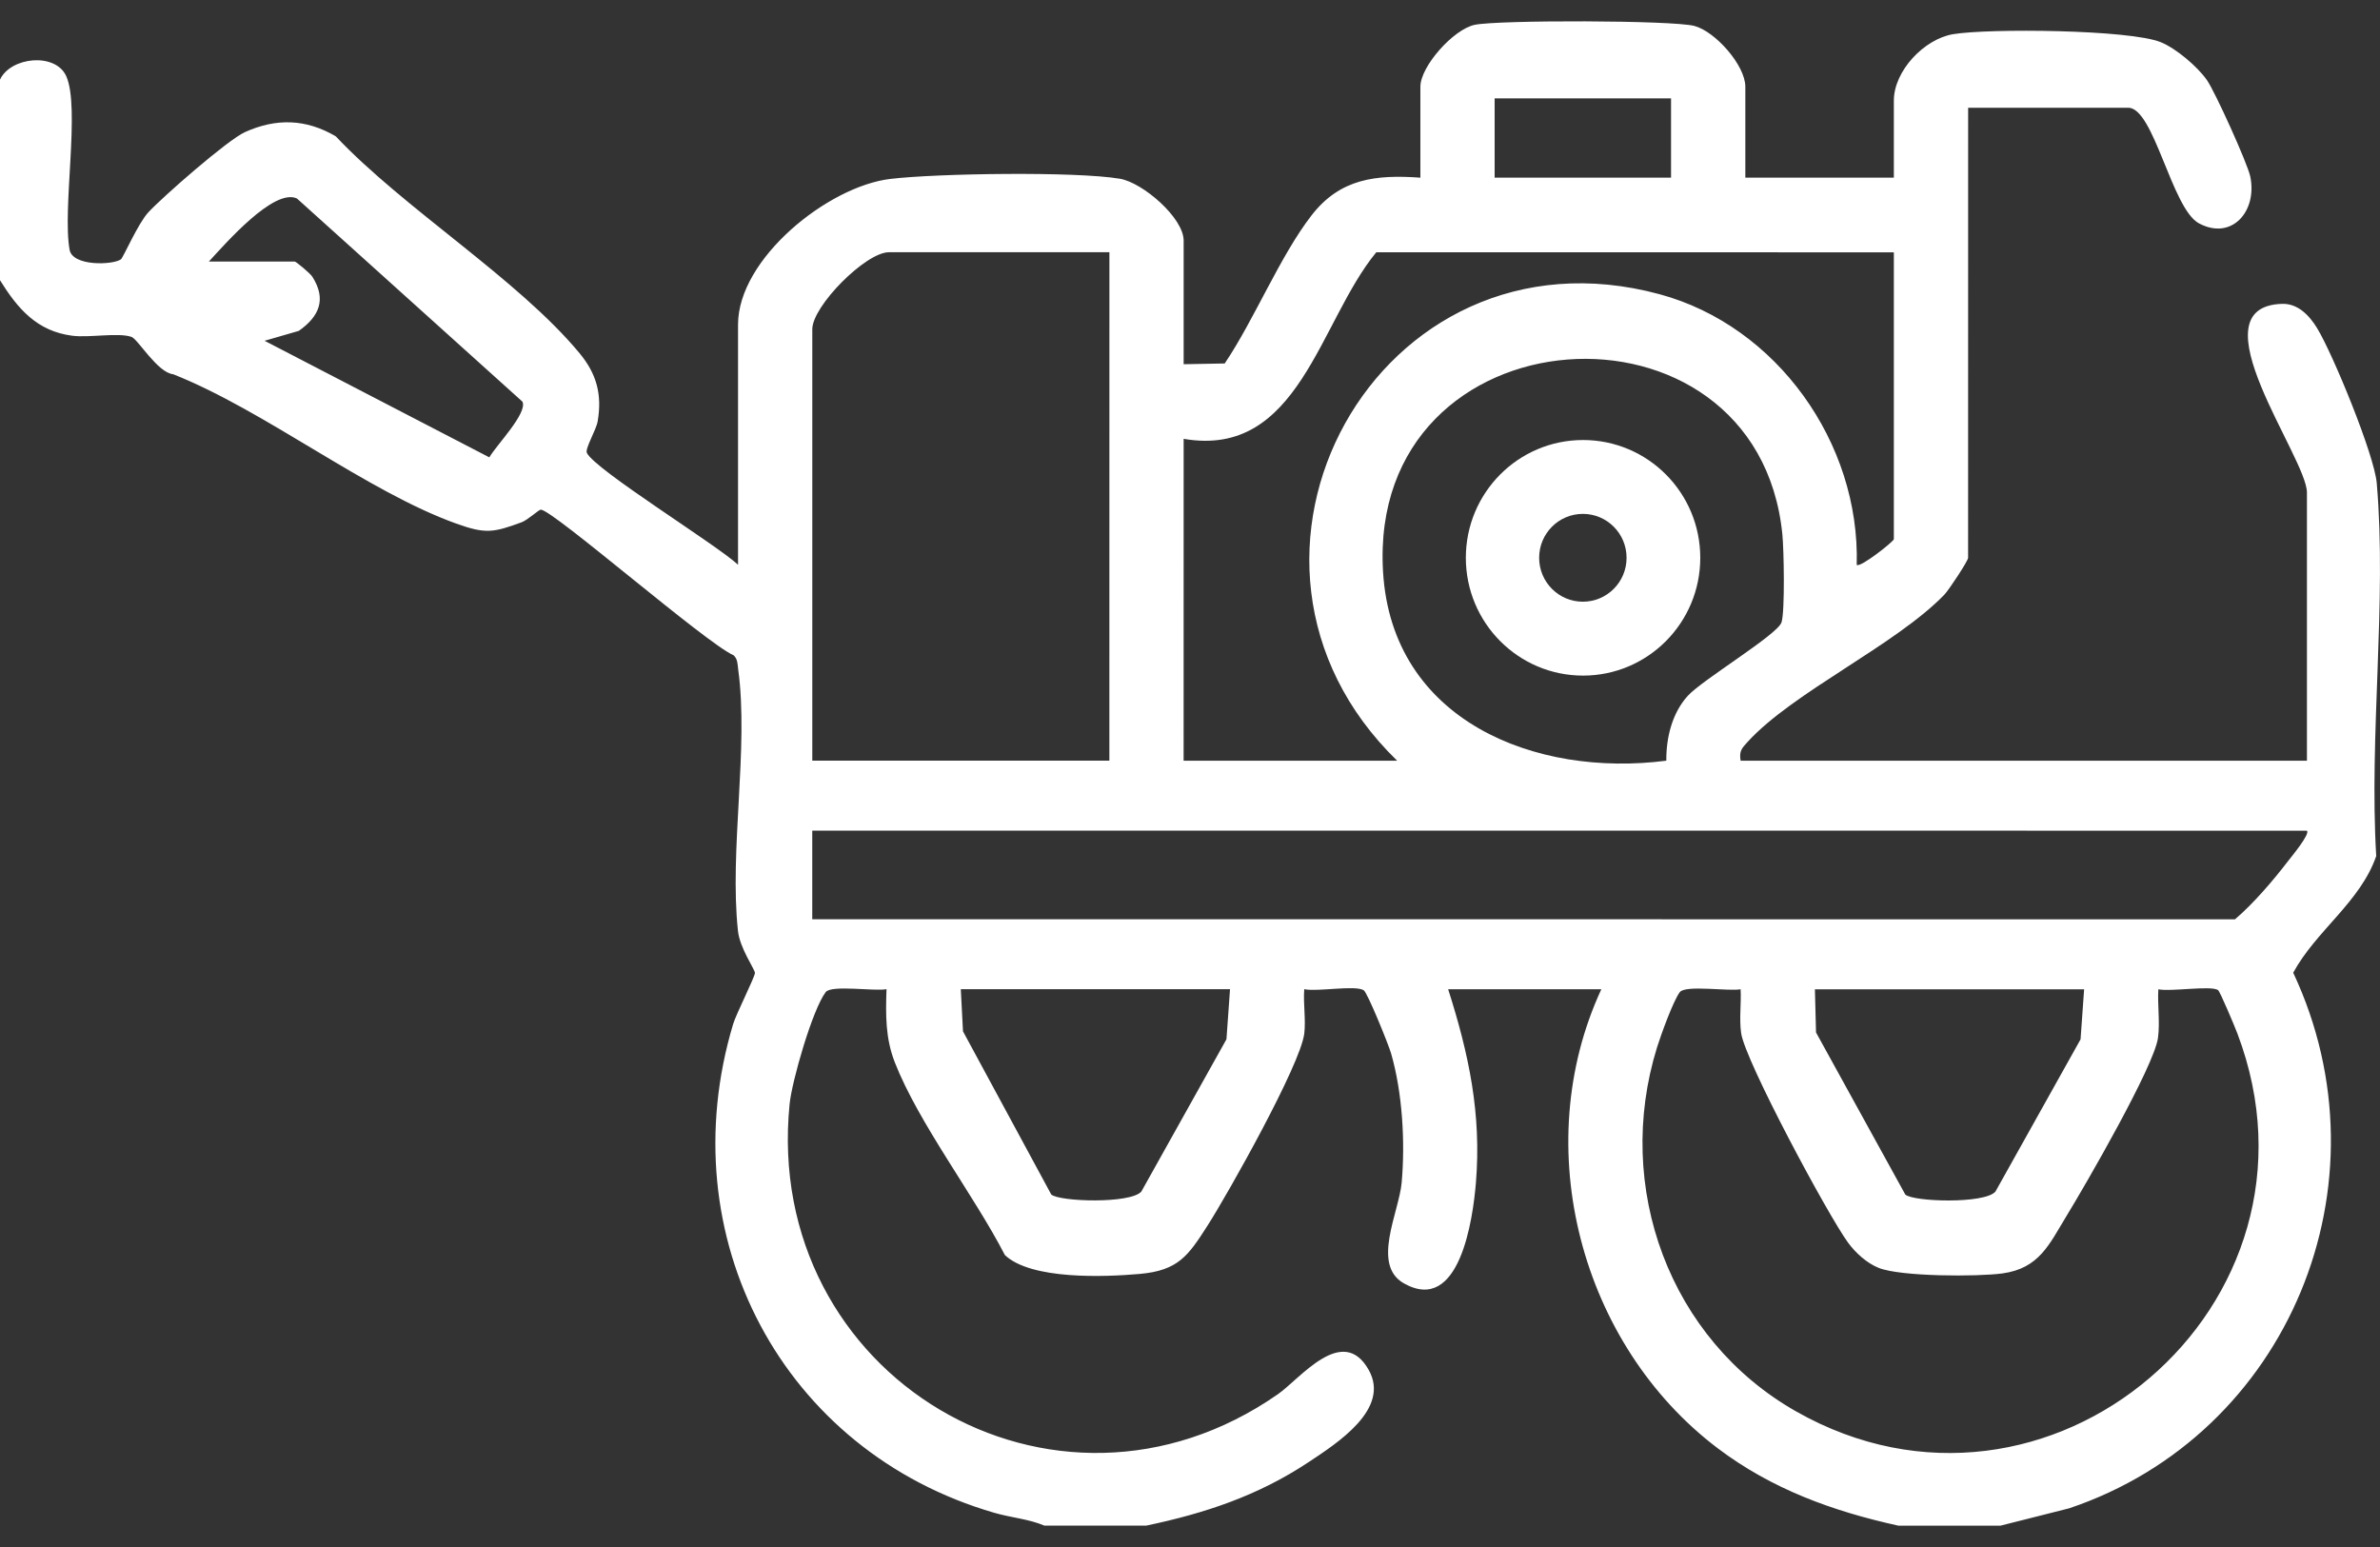 <svg width="60" height="39" viewBox="0 0 60 39" fill="none" xmlns="http://www.w3.org/2000/svg">
<rect x="0" y="0" width="60" height="39" fill="#333333" stroke="none"/>
<g clip-path="url(#clip0_264_5554)">
<path d="M-2.30464e-05 2.007C0.272 1.43 1.397 1.32 1.669 1.918C2.028 2.708 1.566 5.271 1.755 6.299C1.831 6.715 2.834 6.684 3.047 6.539C3.104 6.501 3.476 5.638 3.739 5.353C4.108 4.955 5.737 3.529 6.174 3.331C6.963 2.975 7.714 2.995 8.465 3.437C10.184 5.261 13.059 7.033 14.61 8.904C15.042 9.425 15.183 9.947 15.067 10.623C15.029 10.842 14.743 11.313 14.795 11.418C15.007 11.849 18.055 13.725 18.606 14.237V8.182C18.606 6.518 20.877 4.698 22.442 4.511C23.618 4.37 27.116 4.318 28.233 4.506C28.81 4.604 29.841 5.492 29.84 6.066V9.182L30.875 9.163C31.625 8.05 32.266 6.459 33.066 5.427C33.788 4.497 34.689 4.4 35.808 4.479V2.186C35.808 1.675 36.64 0.736 37.181 0.625C37.791 0.501 42.16 0.508 42.716 0.654C43.241 0.792 44 1.646 44 2.186V4.479H47.744V2.539C47.744 1.785 48.509 0.985 49.235 0.862C50.133 0.711 53.696 0.744 54.477 1.065C54.862 1.223 55.398 1.678 55.636 2.018C55.843 2.314 56.66 4.119 56.729 4.448C56.914 5.327 56.26 6.073 55.435 5.63C54.75 5.262 54.302 2.716 53.654 2.716H49.617L49.616 14.063C49.616 14.14 49.129 14.876 49.018 14.991C47.79 16.264 45.197 17.451 44.056 18.705C43.909 18.867 43.841 18.934 43.881 19.177L58.158 19.178V12.417C58.158 11.533 55.281 7.737 57.527 7.66C57.933 7.646 58.222 7.957 58.417 8.277C58.813 8.928 59.856 11.464 59.918 12.178C60.176 15.174 59.722 18.545 59.905 21.581C59.503 22.741 58.389 23.46 57.812 24.522C60.31 29.843 57.697 36.165 52.163 38.025L50.433 38.462H47.858C46.203 38.098 44.665 37.54 43.304 36.511C39.852 33.901 38.525 28.918 40.37 24.939H36.508C37.029 26.57 37.351 28.079 37.208 29.816C37.134 30.719 36.8 33.151 35.39 32.352C34.569 31.886 35.268 30.565 35.336 29.816C35.428 28.792 35.355 27.545 35.07 26.559C35.007 26.338 34.473 25.019 34.378 24.963C34.147 24.83 33.218 25.008 32.88 24.938C32.852 25.3 32.923 25.701 32.881 26.056C32.787 26.839 30.964 30.082 30.443 30.896C29.955 31.657 29.708 32.029 28.731 32.116C27.841 32.195 25.994 32.266 25.333 31.64C24.555 30.13 23.163 28.325 22.559 26.784C22.32 26.174 22.327 25.583 22.349 24.937C22.053 24.997 20.958 24.823 20.816 25.011C20.482 25.451 19.964 27.251 19.906 27.833C19.22 34.691 26.575 39.078 32.216 35.148C32.775 34.759 33.848 33.368 34.505 34.535C35.061 35.523 33.706 36.385 32.986 36.863C31.715 37.706 30.381 38.15 28.901 38.46H26.327C25.937 38.294 25.49 38.261 25.067 38.138C19.724 36.588 16.872 31.178 18.483 25.815C18.559 25.562 19.038 24.614 19.032 24.526C19.026 24.428 18.651 23.907 18.604 23.468C18.384 21.436 18.88 18.849 18.61 16.877C18.593 16.747 18.6 16.621 18.496 16.521C17.793 16.213 13.937 12.851 13.633 12.848C13.584 12.848 13.306 13.108 13.151 13.166C12.435 13.431 12.233 13.462 11.503 13.2C9.239 12.388 6.678 10.35 4.367 9.435C3.97 9.395 3.476 8.549 3.315 8.493C2.981 8.378 2.253 8.519 1.823 8.464C0.93 8.349 0.447 7.783 -0.001 7.063V2.007H-2.30464e-05ZM42.127 2.48H37.68V4.479H42.127V2.48ZM5.266 6.593H7.43C7.46 6.593 7.818 6.886 7.876 6.979C8.234 7.544 8.052 7.977 7.532 8.342L6.67 8.591L12.336 11.53C12.502 11.235 13.311 10.409 13.17 10.125L7.486 5.004C6.905 4.733 5.677 6.149 5.266 6.593V6.593ZM27.968 6.359H22.409C21.824 6.359 20.478 7.718 20.478 8.299L20.478 19.176L27.967 19.176L27.968 6.359H27.968ZM47.744 6.361L34.696 6.36C33.253 8.109 32.744 11.565 29.84 11.063L29.839 19.177H35.222C30.008 14.111 34.729 5.494 41.837 7.417C44.793 8.216 46.895 11.166 46.808 14.239C46.885 14.328 47.744 13.649 47.744 13.592L47.744 6.361L47.744 6.361ZM42.008 19.177C42.003 18.597 42.153 17.979 42.548 17.543C42.919 17.134 44.818 15.998 44.913 15.687C45.001 15.399 44.972 13.856 44.934 13.476C44.304 7.126 34.463 7.746 34.867 14.42C35.094 18.174 38.712 19.604 42.008 19.177ZM58.158 20.942L20.477 20.94V23.174L56.344 23.176C56.805 22.784 57.304 22.201 57.686 21.703C57.771 21.593 58.247 21.02 58.157 20.942H58.158ZM31.009 24.938H24.222L24.277 26L26.502 30.113C26.704 30.295 28.491 30.353 28.773 30.04L30.919 26.2L31.009 24.938ZM43.882 24.939C43.586 24.998 42.489 24.825 42.348 25.012C42.181 25.233 41.869 26.099 41.773 26.407C40.681 29.926 42.086 33.77 45.282 35.583C51.621 39.18 59.001 32.904 56.405 26.055C56.344 25.892 55.966 24.991 55.916 24.959C55.724 24.839 54.727 25.007 54.412 24.94C54.388 25.34 54.457 25.769 54.403 26.165C54.305 26.883 52.573 29.877 52.092 30.663C51.662 31.367 51.412 31.975 50.482 32.103C49.849 32.189 47.918 32.186 47.363 31.964C47.067 31.846 46.781 31.588 46.591 31.329C46.09 30.649 43.989 26.736 43.894 26.043C43.843 25.68 43.9 25.303 43.881 24.939H43.882ZM52.541 24.94H45.754L45.782 26.028L48.033 30.115C48.236 30.297 50.022 30.355 50.304 30.042L52.451 26.202L52.541 24.94V24.94Z" fill="white"/>
<path d="M42.864 14.062C42.864 15.702 41.541 17.032 39.909 17.032C38.277 17.032 36.954 15.702 36.954 14.062C36.954 12.422 38.277 11.093 39.909 11.093C41.541 11.093 42.864 12.422 42.864 14.062ZM41.006 14.062C41.006 13.45 40.513 12.955 39.904 12.955C39.295 12.955 38.802 13.45 38.802 14.062C38.802 14.674 39.295 15.169 39.904 15.169C40.512 15.169 41.006 14.674 41.006 14.062Z" fill="white"/>
</g>
<defs>
<clipPath id="clip0_264_5554">
<rect width="60" height="37.925" fill="white" transform="translate(0 0.538)"/>
</clipPath>
</defs>
</svg>
